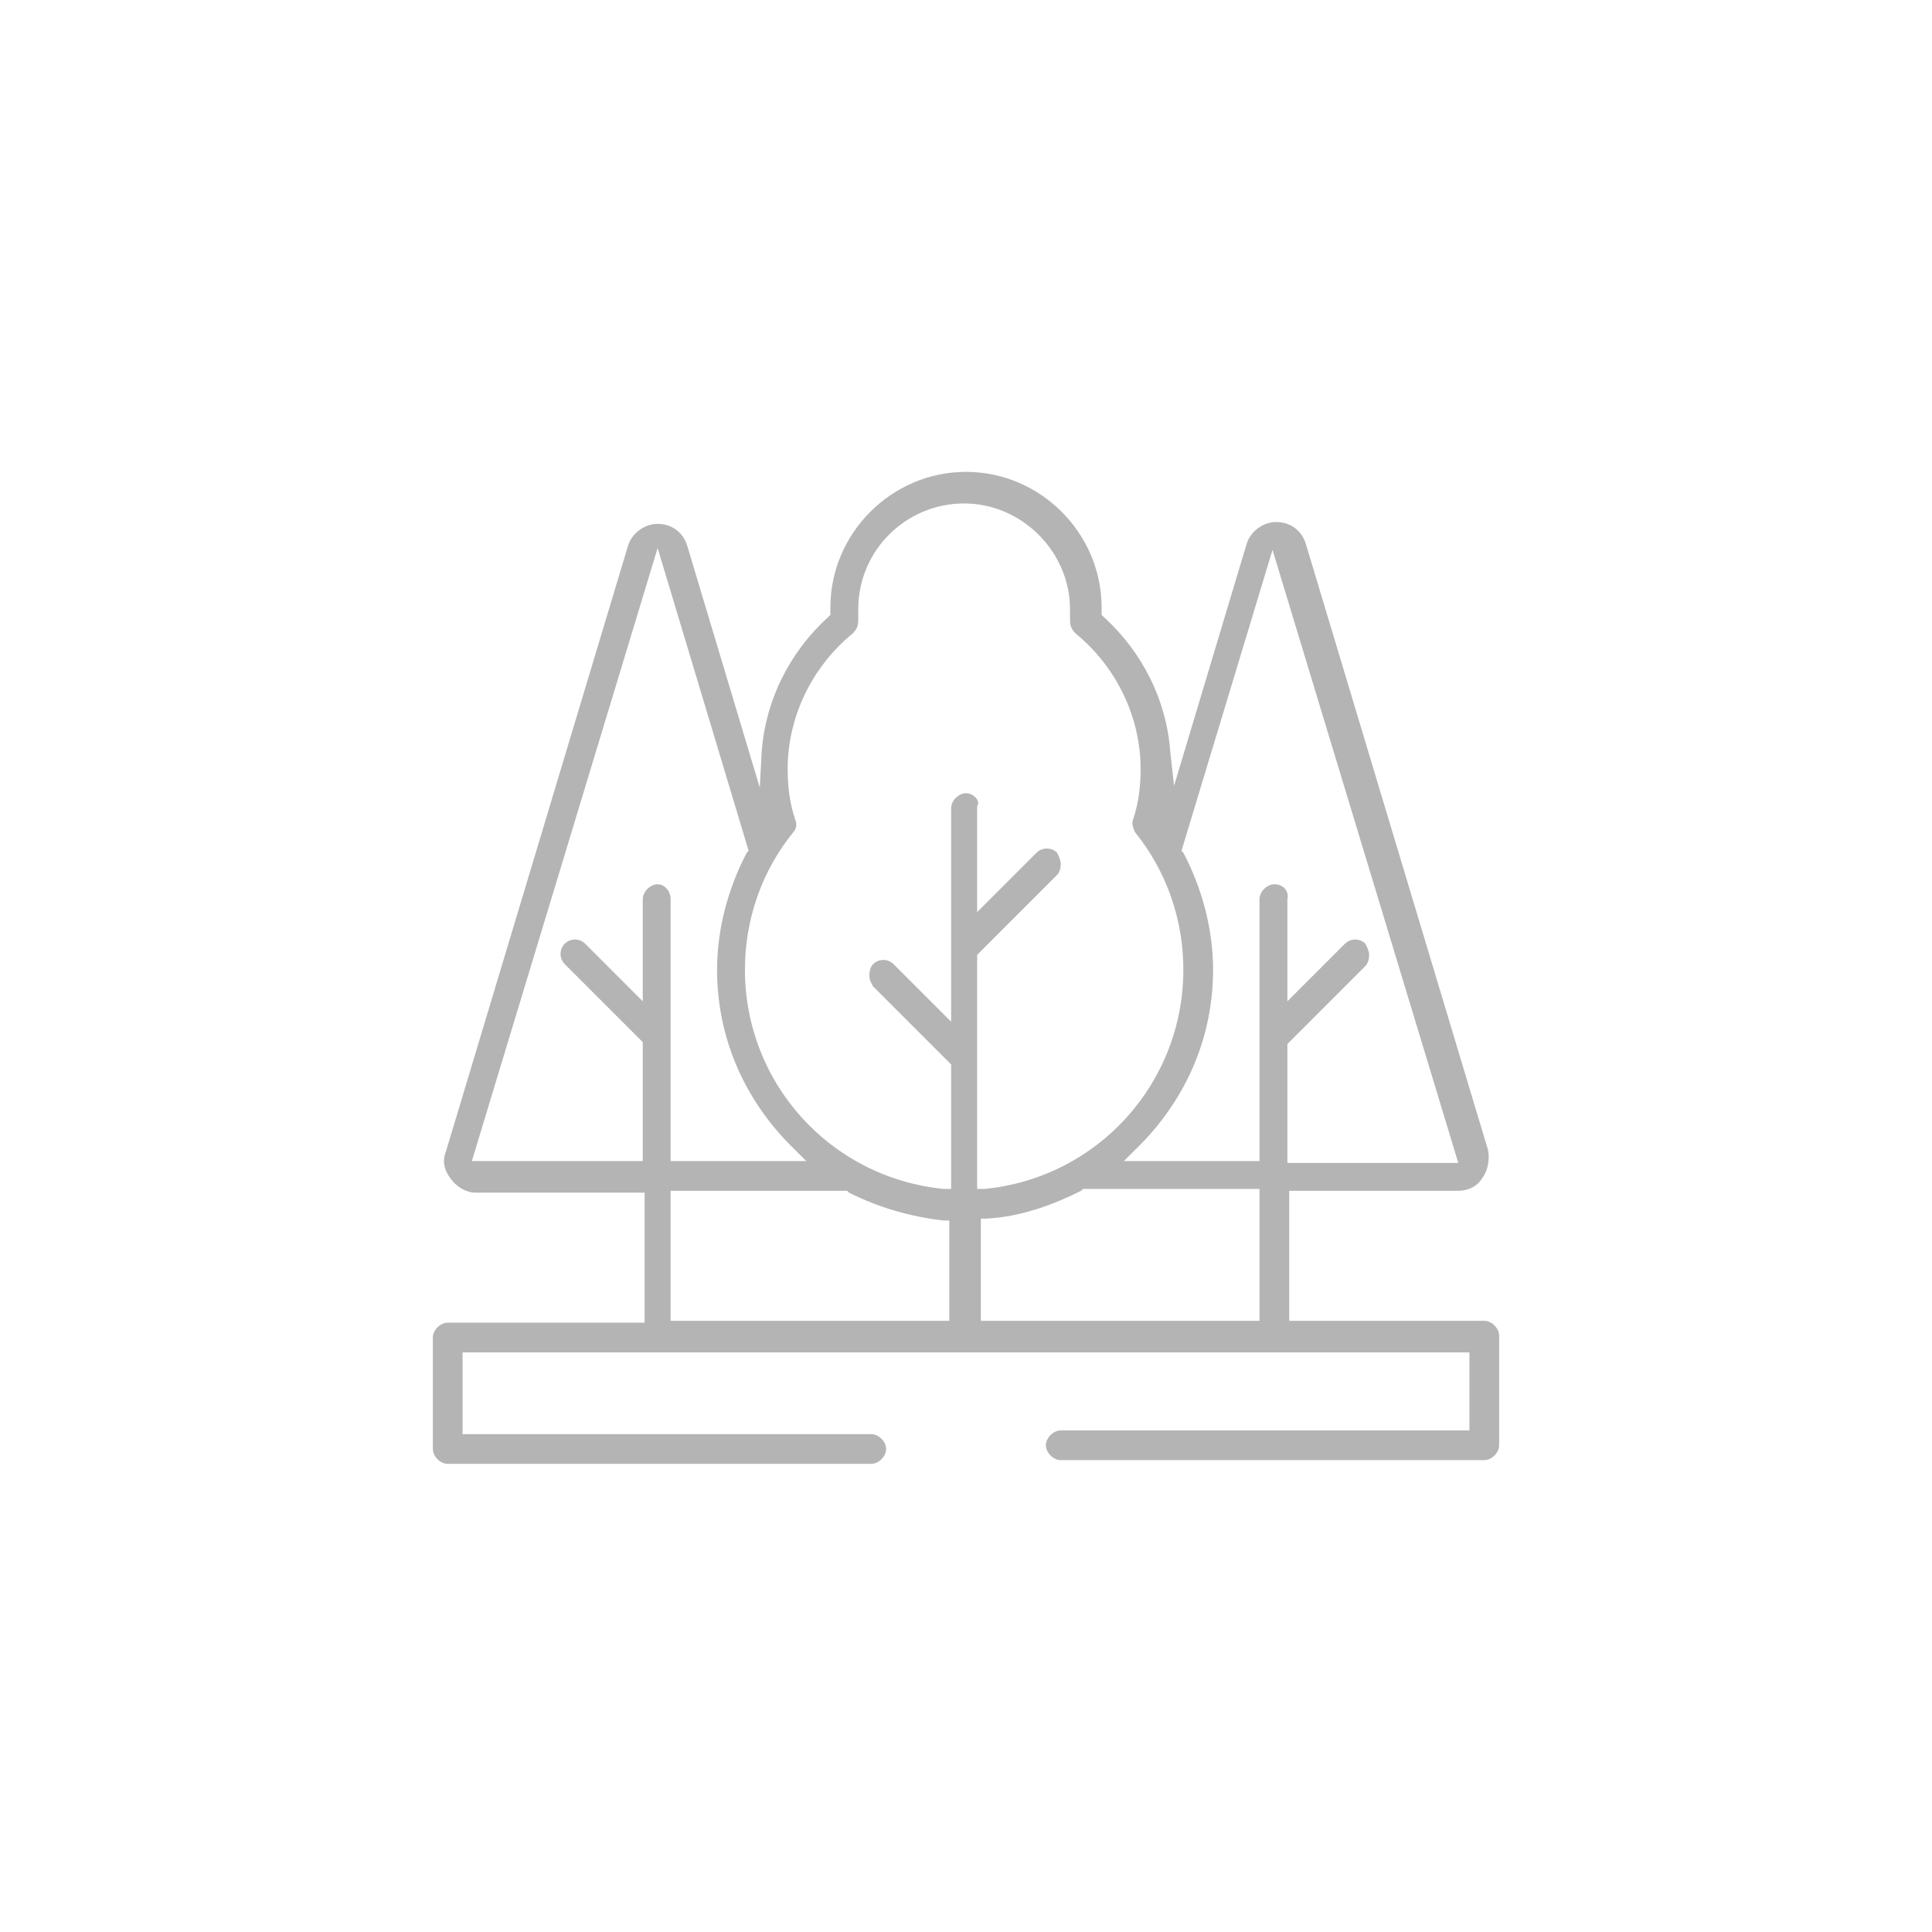 <?xml version="1.0" encoding="utf-8"?>
<!-- Generator: Adobe Illustrator 24.0.1, SVG Export Plug-In . SVG Version: 6.00 Build 0)  -->
<svg version="1.1" xmlns="http://www.w3.org/2000/svg" xmlns:xlink="http://www.w3.org/1999/xlink" x="0px" y="0px"
	 viewBox="0 0 104 104" style="enable-background:new 0 0 104 104;" xml:space="preserve">
<style type="text/css">
	.st0{display:none;}
	.st1{display:inline;}
	.st2{fill:#B4B4B4;}
	.st3{display:inline;fill:#B4B4B4;}
	.st4{fill:#FFFFFF;}
	.st5{opacity:0.62;fill:url(#SVGID_1_);}
</style>
<g id="_x37_-datos_terceros" class="st0">
	<g class="st1">
		<path class="st2" d="M72.6,36.4H37.7c-0.3-3.3-3.1-5.9-6.5-5.9c-3.6,0-6.6,2.9-6.6,6.6V73c0,3.6,2.9,6.6,6.6,6.6h48.2V43.2
			L72.6,36.4z M73,38.6l4.2,4.2H73V38.6z M25.9,37.1c0-2.9,2.4-5.3,5.3-5.3c2.9,0,5.3,2.4,5.3,5.3v31.1c-1-1.1-2.6-1.8-4.3-1.8h-1
			c-2.2,0-4.1,1.1-5.3,2.7V37.1z M36.5,71.3c0,2-1.9,3.6-4.3,3.6h-0.3v-7.2h0.3C34.5,67.7,36.5,69.3,36.5,71.3z M31.2,78.2
			c-2.9,0-5.3-2.4-5.3-5.3c0-2.7,2-4.9,4.6-5.2v8.4h1.6c3.1,0,5.6-2.2,5.6-4.9c0-0.1,0-0.2,0-0.2h0V37.7h34v6.4h6.4v34.2H31.2z"/>
		<path class="st2" d="M73,73.6V47.3L46.7,73.6H73z M71.7,55.3h-1.2v1.3h1.2v2.6h-1.2v1.3h1.2v2.6h-1.2v1.3h1.2v2.6h-1.2v1.3h1.2
			v4.1h-4.1v-1.2h-1.3v1.2h-2.6v-1.2h-1.3v1.2h-2.6v-1.2h-1.3v1.2H56v-1.2h-1.3v1.2h-5l21.9-21.9V55.3z"/>
		<path class="st2" d="M67.6,59.3l-8.9,8.9h8.9V59.3z M66.3,66.9h-4.5l4.5-4.5V66.9z"/>
		<path class="st2" d="M47.7,62.8l1.3,3.9l1.2-0.4l-3.7-11c0.6-0.4,0.9-1.1,0.9-1.8c0-1-0.7-1.9-1.6-2.1V50h-1.3v1.3
			c-0.9,0.3-1.6,1.1-1.6,2.1c0,0.8,0.4,1.4,0.9,1.8l-3.7,11l1.2,0.4l1.3-3.9c0.8,0.2,1.6,0.3,2.5,0.3C46.1,63.1,46.9,63,47.7,62.8z
			 M45.3,52.5c0.5,0,0.9,0.4,0.9,0.9s-0.4,0.9-0.9,0.9s-0.9-0.4-0.9-0.9S44.7,52.5,45.3,52.5z M43.2,61.5l2-5.9c0,0,0,0,0.1,0
			c0,0,0,0,0.1,0l2,5.9C46,61.9,44.5,61.9,43.2,61.5z"/>
		<path class="st2" d="M52.6,56.6h1.3v-2h2.7v2h1.3v-2h3.4l0.6-0.6v-4.6h2.9v-1.3h-2.9v-4h6.5v-1.3h-6.5v-2h-1.3v2h-2.7v-2h-1.3v2
			h-2.7v-2h-1.3v2h-2.9v1.3h2.9v4h-2.9v1.3h2.9V56.6z M53.9,53.4v-4h2.7v4H53.9z M60.6,53.4h-2.7v-4h2.7V53.4z M60.6,44.1v4h-2.7v-4
			H60.6z M53.9,44.1h2.7v4h-2.7V44.1z"/>
		<path class="st2" d="M46.4,33.4h27.2c2.4,0,4.4-2,4.4-4.4c0-2.4-2-4.4-4.4-4.4H46.4l-0.3,0.1l-8.7,3.8v1.2l8.7,3.8L46.4,33.4z
			 M72.9,32.1h-1.5v-6.3h1.5V32.1z M70.2,32.1H47v-2.5h23.1V32.1z M70.2,28.3H47v-2.5h23.1V28.3z M45.7,31.7l-3.2-1.4v-2.8l3.2-1.4
			V31.7z M76.7,28.9c0,1.5-1.1,2.8-2.5,3.1v-6.2C75.6,26.1,76.7,27.4,76.7,28.9z M41.2,28.1v1.7l-1.9-0.8L41.2,28.1z"/>
	</g>
</g>
<g id="_x36_-inspeccion_electrica" class="st0">
	<path class="st3" d="M72.1,60.4c0-0.4-0.3-0.7-0.7-0.7h-1v-1.9h6.7v-1.4l-5.6,0l-13.7-5.6l0-0.1l-0.5-7.1h9.2v1.9h-1
		c-0.4,0-0.7,0.3-0.7,0.7v3.4c0,0.4,0.3,0.7,0.7,0.7h3.4c0.4,0,0.7-0.3,0.7-0.7v-3.4c0-0.4-0.3-0.7-0.7-0.7h-1v-1.9h9.2V42L69,42
		l-12.2-5.7l-0.3-4.3l0.1,0l6.6-3.7h14v-1.4H26.9v1.4h14l0,0l6.7,3.7l-0.3,4.3l-0.1,0L35,42h-8.1v1.4h9.3v1.9h-1
		c-0.4,0-0.7,0.3-0.7,0.7v3.4c0,0.4,0.3,0.7,0.7,0.7h3.4c0.4,0,0.7-0.3,0.7-0.7v-3.4c0-0.4-0.3-0.7-0.7-0.7h-1v-1.9h9.2l0,0.1
		l-0.5,7.1l-0.1,0l-13.6,5.6h-5.6v1.4h6.7v1.9h-1c-0.4,0-0.7,0.3-0.7,0.7v3.4c0,0.4,0.3,0.7,0.7,0.7H36c0.4,0,0.7-0.3,0.7-0.7v-3.4
		c0-0.4-0.3-0.7-0.7-0.7h-1v-1.9h10.6l0,0.1l-1.1,14.4h-3.5c-0.4,0-0.7,0.3-0.7,0.7v3.4c0,0.4,0.3,0.7,0.7,0.7h21.9
		c0.4,0,0.7-0.3,0.7-0.7V73c0-0.4-0.3-0.7-0.7-0.7h-3.5l0-0.1l-1.1-14.4h10.6v1.9h-1c-0.4,0-0.7,0.3-0.7,0.7v3.4
		c0,0.4,0.3,0.7,0.7,0.7h3.4c0.4,0,0.7-0.3,0.7-0.7V60.4z M68.1,46.8v1.9h-1.9v-1.9H68.1z M37.8,46.8v1.9h-1.9v-1.9H37.8z
		 M35.3,61.1v1.9h-1.9v-1.9H35.3z M65.6,42h-8.4L56.8,38L65.6,42z M57.1,61.1L54,57.8h2.9L57.1,61.1z M56.4,51.9l0.3,4.5h-4.1
		l-4.1-4.5H56.4z M60.2,28.3l-3.9,2.2l-0.2-2.2H60.2z M55.8,43.6l0.4,5.9l-6.6-6h6.2L55.8,43.6z M55.7,41.5l-5.6-3.9h5.3L55.7,41.5z
		 M55.3,35.9l-4.5-3.4H55L55.3,35.9z M49.3,28.3h5.4l0.2,2.8h-5.8L49.3,28.3z M49,33l4.3,3.2h-4.5L49,33z M48.6,38.3l5.4,3.8h-5.6
		L48.6,38.3z M48.3,44.2l6.9,6.2h-7.5l0.5-6.4L48.3,44.2z M43.8,28.3h4l-0.2,2.2L43.8,28.3z M47.5,52.8l3.3,3.5h-3.5L47.5,52.8z
		 M52.1,57.8l3.3,3.6h-8.6l0.3-3.6H52.1z M38.4,42l8.7-4.1L46.9,42H38.4z M46.7,62.8H57c0,0,0,0,0.1,0l0.1,0l0,0.1l0.7,9.4H46l0-0.1
		L46.7,62.8z M36.3,56.3l9.8-4l-0.3,4H36.3z M62.2,73.7v1.9H41.8v-1.9H62.2z M58.2,56.3l-0.3-4l9.8,4H58.2z M70.6,63.1h-1.9v-1.9
		h1.9V63.1z"/>
</g>
<g id="_x35_-forestal">
	<path class="st2" d="M80.7,71.9c0-0.4-0.4-0.8-0.8-0.8H69.4v-7h9.1c0.5,0,1-0.2,1.3-0.7c0.3-0.4,0.4-1,0.3-1.5l-9.8-32.6
		c-0.2-0.7-0.8-1.2-1.6-1.2c-0.7,0-1.4,0.5-1.6,1.2l-3.9,13L63,40.5c-0.2-2.8-1.5-5.4-3.6-7.3l-0.1-0.1l0-0.2c0-0.1,0-0.1,0-0.2
		c0-4-3.3-7.3-7.3-7.3c-4,0-7.3,3.3-7.3,7.3c0,0.1,0,0.1,0,0.2l0,0.2l-0.1,0.1c-2.1,1.9-3.4,4.5-3.6,7.3l-0.1,1.9l-3.9-13
		c-0.2-0.7-0.8-1.2-1.6-1.2c-0.7,0-1.4,0.5-1.6,1.2l-9.8,32.6c-0.2,0.5-0.1,1,0.3,1.5c0.3,0.4,0.8,0.7,1.3,0.7h9.1v7H24.1
		c-0.4,0-0.8,0.4-0.8,0.8v6c0,0.4,0.4,0.8,0.8,0.8h22.8c0.4,0,0.8-0.4,0.8-0.8c0-0.4-0.4-0.8-0.8-0.8h-22v-4.4h54.2V77h-22
		c-0.4,0-0.8,0.4-0.8,0.8c0,0.4,0.4,0.8,0.8,0.8h22.8c0.4,0,0.8-0.4,0.8-0.8V71.9z M35.4,47.6c-0.4,0-0.8,0.4-0.8,0.8v5.5l-3.1-3.1
		c-0.3-0.3-0.8-0.3-1.1,0c-0.3,0.3-0.3,0.8,0,1.1l4.2,4.2v6.4h-9.2l10-33l4.9,16.3l-0.1,0.1c-1,1.9-1.6,4.1-1.6,6.3
		c0,3.7,1.5,7.1,4.2,9.7l0.6,0.6h-7.3V48.4C36.1,48,35.8,47.6,35.4,47.6z M51.2,71.1H36.1v-7h9.1c0.1,0,0.2,0,0.3,0l0.1,0l0.1,0.1
		c1.6,0.8,3.3,1.3,5.1,1.5l0.3,0V71.1z M52,42.7c-0.4,0-0.8,0.4-0.8,0.8V55l-3.1-3.1c-0.3-0.3-0.8-0.3-1.1,0
		c-0.1,0.1-0.2,0.3-0.2,0.6s0.1,0.4,0.2,0.6l4.2,4.2V64l-0.4,0c-6.1-0.6-10.7-5.7-10.7-11.8c0-2.7,0.9-5.3,2.6-7.4
		c0.2-0.2,0.2-0.5,0.1-0.7c-0.3-0.9-0.4-1.8-0.4-2.7c0-2.8,1.3-5.5,3.5-7.3c0.2-0.2,0.3-0.4,0.3-0.7c0-0.2,0-0.4,0-0.6
		c0-3.2,2.6-5.7,5.7-5.7s5.7,2.6,5.7,5.7c0,0.2,0,0.4,0,0.6c0,0.3,0.1,0.5,0.3,0.7c2.2,1.8,3.5,4.5,3.5,7.3c0,0.9-0.1,1.8-0.4,2.7
		c-0.1,0.2,0,0.5,0.1,0.7c1.7,2.1,2.6,4.7,2.6,7.4c0,6.1-4.6,11.2-10.7,11.8l-0.4,0V51.4l4.3-4.3c0.1-0.1,0.2-0.3,0.2-0.6
		c0-0.2-0.1-0.4-0.2-0.6c-0.3-0.3-0.8-0.3-1.1,0l-3.2,3.2v-5.7C52.8,43.1,52.4,42.7,52,42.7z M67.9,71.1H52.8v-5.5l0.3,0
		c1.8-0.1,3.5-0.7,5.1-1.5l0.1-0.1l0.1,0c0.1,0,0.2,0,0.3,0h9.1V71.1z M68.6,47.6c-0.4,0-0.8,0.4-0.8,0.8v14.1h-7.3l0.6-0.6
		c2.7-2.6,4.2-6,4.2-9.7c0-2.2-0.6-4.4-1.6-6.3l-0.1-0.1l0,0l4.9-16.2l10,33h-9.2v-6.4l4.2-4.2c0.1-0.1,0.2-0.3,0.2-0.6
		c0-0.2-0.1-0.4-0.2-0.6c-0.3-0.3-0.8-0.3-1.1,0l-3.1,3.1v-5.5C69.4,48,69.1,47.6,68.6,47.6z"/>
</g>
<g id="_x34_-cartografia" class="st0">
	<g class="st1">
		<g>
			<path class="st2" d="M53.7,68H30.5c-0.4,0-0.8,0.4-0.8,0.8v4.6c0,0.4,0.4,0.8,0.8,0.8h23.1c0.4,0,0.8-0.4,0.8-0.8v-4.6
				C54.5,68.4,54.1,68,53.7,68z M52.8,72.6H31.3v-3h21.5V72.6z"/>
			<path class="st2" d="M30.5,65.2h16.1v-0.8v-0.8h-0.3h-7.5v-2.5h-1.6v2.5h-5.9v-9.9h5.9v2.9h1.6v-2.9h4.3h1v-1.6h-1.6H31.3V38.5
				h6.6v-0.8v0v-0.8h-7.4c-0.4,0-0.8,0.4-0.8,0.8v26.8C29.7,64.9,30.1,65.2,30.5,65.2z"/>
			<path class="st2" d="M79.3,70.2V30.8c0-3.9-3.2-7.1-7.1-7.1l-3.7,0c-0.2,0-0.4,0.1-0.6,0.2c-0.2,0.2-0.2,0.4-0.2,0.6v7.5H25.5
				c-0.4,0-0.8,0.4-0.8,0.8v44.8c0,0.4,0.4,0.8,0.8,0.8h29.6h17h0.1v0c3.9,0,7.2-3.2,7.2-7C79.4,70.9,79.3,70.5,79.3,70.2z
				 M72.1,76.7C72.1,76.7,72.1,76.7,72.1,76.7l-13.9,0h-3.2H26.3V33.6h41.4v10h-3.3v-5.9c0-0.4-0.4-0.8-0.8-0.8H45.7
				c-0.2,0-0.4,0.1-0.6,0.2l-0.6,0.6l-4.7,4.5l0.6,0.6l0.6,0.6l5.1-4.9h6v13.7h-3.7v1.6h7.7v-1.6h-2.4V38.5h9v13.7h-2.4v1.6h2.4v9.9
				h-8l-5.1-4.9L49,59.3l-0.6,0.6l4.7,4.5l0.6,0.6c0.2,0.1,0.4,0.2,0.6,0.2h4.2v3.9c0,0.4,0.4,0.8,0.8,0.8h12c0.4,0,0.8-0.4,0.8-0.8
				v-3.5l0,0l0.1,0c1.5,0,2.9,0.6,4,1.7c0.8,0.8,1.3,1.9,1.5,3v1.2h0.1c0,0.1,0,0.1,0,0.2C77.4,74.5,75,76.7,72.1,76.7z M69.3,31.9
				v-6.6l2.9,0c3,0,5.5,2.5,5.5,5.5v35.8c-0.1-0.1-0.2-0.3-0.4-0.4c-1.4-1.4-3.2-2.1-5.1-2.1l-0.1,0l0,0l-1.6,0l-1.2,0V45.2v-1.6
				v-10v-0.8V31.9z M60.1,65.2h3.4c0.4,0,0.8-0.4,0.8-0.8V45.2h3.3v19.6c0,0.4,0.4,0.8,0.8,0.8l2,0v2.7H60.1V65.2z M55.1,77.5
				L55.1,77.5L55.1,77.5L55.1,77.5z"/>
		</g>
	</g>
</g>
<g id="_x33_-foto_aerea" class="st0">
	<g class="st1">
		<polygon class="st4" points="66.5,43.7 66.5,43.7 66.5,43.7 		"/>
		
			<linearGradient id="SVGID_1_" gradientUnits="userSpaceOnUse" x1="104.498" y1="-5162.245" x2="128.726" y2="-5162.245" gradientTransform="matrix(0 1 -1 0 -5107.537 -54.524)">
			<stop  offset="0" style="stop-color:#FFFFFF"/>
			<stop  offset="0.964" style="stop-color:#FFFFFF;stop-opacity:0"/>
		</linearGradient>
		<polyline class="st5" points="57.4,50.3 49.8,59.9 43.5,59.8 31,74.2 78.4,74.2 59.6,50 		"/>
		<path class="st2" d="M67.3,34.1l0-0.1L67.3,34.1c-1.4,0-2.8,0.4-4,1c-3,1.6-6,2.8-9.1,3.7c-0.1,0-0.1,0-0.2,0.1
			c-2.9,0.8-5.8,1.2-8.6,1.3l-9.8,0.7l0-0.1L31.8,35c0,0,0-0.1-0.1-0.1l-3-4.7c-0.1-0.2-0.4-0.4-0.7-0.4h-5.7
			c-0.3,0-0.5,0.1-0.7,0.3c-0.2,0.2-0.2,0.5-0.1,0.7l3.1,10.7l-2.4,0.2c-0.4,0-0.8,0.4-0.8,0.8v4.8c0,0.4,0.3,0.7,0.7,0.8L38.5,51
			c0,0,0.1,0,0.1,0h9.2l-0.1,0.2l-4.1,7.7c-0.1,0.3-0.1,0.6,0,0.8c0.2,0.3,0.4,0.4,0.7,0.4h4.8c0,0,0,0,0,0c0.2,0,0.5-0.1,0.6-0.3
			l8.1-8.8h2c2.4,0,4.9-0.2,7.3-0.6l11.8-2c0.6-0.1,1.1-0.2,1.6-0.5l0.2-0.1v2.4c0,0.5,0.4,0.8,0.8,0.8s0.8-0.4,0.8-0.8V36.8
			c0-0.5-0.4-0.8-0.8-0.8s-0.8,0.4-0.8,0.8v4l-0.2-0.2c-0.8-0.7-1.8-1.1-2.9-1.2l-0.6-0.1c-1.2-0.1-2.3-0.8-3-1.8
			C72.6,35.4,70,34.1,67.3,34.1V34l0,0V34.1z M57.2,39.6c2.3-0.8,4.6-1.8,6.9-3c0.7-0.4,1.4-0.6,2.2-0.7l0.1,0v6.1l-0.1,0
			c-2.4,0-4.8-0.5-7.1-1.3l-2.4-0.9L57.2,39.6z M24.4,34.6l-0.9-3.1h4.2l1.9,3.1H24.4z M29.2,47.7l-6-1.1v-3.3l0.1,0l5.9-0.4V47.7z
			 M30.3,41.2c-0.2-0.1-0.4,0-0.6,0l0,0l-3.2,0.2l-1.5-5.2h5.7l2.9,4.7L30.3,41.2L30.3,41.2z M57,49.5c-0.1,0.1-0.1,0.1-0.2,0.2
			l-8,8.7h-3l0.1-0.2l4.1-7.6c0.1-0.1,0.1-0.1,0.1-0.2l1.5-2.8h7.2L57,49.5z M75.7,41.6l1.2-0.5l0,0l0,0.1l0,0l0-0.1l0.6,0.1
			c0.9,0.1,1.7,0.5,2.3,1.2c0.6,0.7,0.9,1.5,0.9,2.4c0,1.1-0.9,2-2,2.1c0,0,0,0-0.1,0l-11.8,2c-2.3,0.4-4.7,0.6-7,0.6h-0.5l1.8-1.9
			c0.2-0.2,0.3-0.6,0.1-0.9S60.9,46,60.6,46H51c-0.3,0-0.6,0.2-0.7,0.4l-1.2,2.2l-0.4,0.7h-10L30.9,48v-5.2l4.2-0.3l10.3-0.7
			c3-0.1,5.9-0.5,8.8-1.3l0,0l0,0l4.4,1.6c2.8,1,5.7,1.5,8.6,1.4C70.2,43.4,73,42.8,75.7,41.6z M68.1,35.8l0.1,0
			c1.8,0.3,3.5,1.3,4.6,2.8c0.4,0.6,1,1.1,1.6,1.5l0.2,0.1l-0.2,0.1c-1.9,0.8-4,1.3-6.1,1.5l-0.1,0V35.8z"/>
	</g>
</g>
<g id="_x32_-modelo_digital" class="st0">
	<g class="st1">
		<g>
			<g>
				<path class="st2" d="M71.6,30.4H38.5v1.3h33.1c0.4,0,0.7,0.3,0.7,0.7v16.9h1.3V32.4C73.6,31.3,72.7,30.4,71.6,30.4z"/>
				<path class="st2" d="M72.4,64.7l-8.8-8.8L55.4,64l-8.1-8.1L31.6,71.5V32.4c0-0.4,0.3-0.7,0.7-0.7h7.5v-1.3h-7.5
					c-1.1,0-2,0.9-2,2v39.3c0,0.3,0.1,0.6,0.2,0.9l0,0.1c0.1,0.2,0.2,0.3,0.3,0.4c0.1,0.1,0.5,0.4,0.5,0.4c0.3,0.1,0.6,0.2,0.9,0.2
					h9.5v-1.3h-9.3l14.7-14.7L62,72.4H39.7v1.3h31.9c1.1,0,2-0.9,2-2V51.3h-1.3V64.7z M72.4,71.6c0,0.4-0.3,0.7-0.7,0.7h-7.9
					l-7.5-7.5l7.2-7.2l8.8,8.8V71.6L72.4,71.6z"/>
				<path class="st2" d="M55.9,39.7v-1.1h-3.5v1.1h1.2v2.4h1.8v2.4h1.3l0.4,1.3v1.7h-0.6v1.1h2.4v-1.1h-0.6v-1.2h6v1.2h-0.6v1.1h2.4
					v-1.1h-0.6v-1.7l0.4-1.3H67v-2.4h1.8v-2.4H70v-1.1h-3.5v1.1h1.2V41h-3v-1.8h-7V41h-3v-1.2H55.9z M64.3,45.1H58l-0.2-0.7h6.7
					L64.3,45.1z M58.8,40.3h4.8V41h-4.8L58.8,40.3L58.8,40.3z M56.4,42.1h9.5v1.2h-9.5V42.1z"/>
				<path class="st2" d="M43.9,35.8c-3.3,0-6.1,2.7-6.1,6.1s2.7,6.1,6.1,6.1c1.4,0,2.7-0.5,3.8-1.3l-0.8-1c-0.9,0.7-1.9,1-3,1
					c-2.6,0-4.8-2.1-4.8-4.8s2.1-4.8,4.8-4.8c2.6,0,4.8,2.1,4.8,4.8c0,0.8-0.2,1.7-0.6,2.4c-0.1,0.2-0.3,0.4-0.4,0.6l1,0.8
					c0.2-0.2,0.4-0.5,0.5-0.8c0.5-0.9,0.8-2,0.8-3C49.9,38.5,47.2,35.8,43.9,35.8z"/>
			</g>
		</g>
	</g>
</g>
<g id="_x31__geodesia" class="st0">
	<g id="XMLID_1_" class="st1">
		<g id="XMLID_3250_">
			<g id="XMLID_73_">
				<path id="XMLID_3063_" class="st2" d="M52,78.1c-7,0-13.5-2.7-18.4-7.6C28.6,65.5,25.9,59,25.9,52s2.7-13.5,7.6-18.4
					S45,25.9,52,25.9s13.5,2.7,18.4,7.6c4.9,4.9,7.6,11.5,7.6,18.4s-2.7,13.5-7.6,18.4C65.5,75.4,59,78.1,52,78.1z M52,27
					c-13.8,0-25,11.2-25,25s11.2,25,25,25s25-11.2,25-25S65.8,27,52,27z"/>
			</g>
			<g id="XMLID_228_">
				<path id="XMLID_3060_" class="st2" d="M39.9,64.6c-0.3,0-0.5-0.2-0.5-0.5c0-9.6,1.3-18.6,3.6-25.4c2.4-7,5.6-10.8,9-10.8
					c6.4,0,12.4,2.5,17,7c4.5,4.5,7,10.6,7,17c0,3.5-3.8,6.7-10.8,9C58.5,63.3,49.5,64.6,39.9,64.6z M52,29c-3,0-5.9,3.7-8.1,10.1
					c-2.2,6.6-3.5,15.2-3.5,24.5c9.3,0,18-1.3,24.5-3.5C71.3,57.9,75,55,75,52C75,39.3,64.7,29,52,29z"/>
			</g>
			<g id="XMLID_78_">
				<path id="XMLID_3059_" class="st2" d="M68.9,50c-1-8.6-8.3-15-16.9-15v-1c9.2,0,16.9,6.9,17.9,15.9L68.9,50z"/>
			</g>
			<g id="XMLID_124_">
				<path id="XMLID_3058_" class="st2" d="M64.1,52h-1c0-6.1-5-11.1-11.1-11.1v-1C58.7,39.9,64.1,45.3,64.1,52z"/>
			</g>
			<g id="XMLID_123_">
				<path id="XMLID_3057_" class="st2" d="M58.1,52h-1c0-2.8-2.3-5.1-5.1-5.1v-1C55.4,45.9,58.1,48.6,58.1,52z"/>
			</g>
			<g id="XMLID_117_">
				<path id="XMLID_3056_" class="st2" d="M49.1,54.2l0.7,0.7l-9.6,9.6l-0.7-0.7L49.1,54.2z"/>
			</g>
			<g id="XMLID_286_">
				<path id="XMLID_3055_" class="st2" d="M43.6,61h-1c0-7.1,0.9-13.8,2.6-18.9C47,36.8,49.4,34,52,34v1c-2.1,0-4.2,2.7-5.8,7.4
					C44.5,47.3,43.6,53.9,43.6,61L43.6,61z"/>
			</g>
			<g id="XMLID_285_">
				<path id="XMLID_3054_" class="st2" d="M46.8,57.7h-1c0-4.7,0.6-9.1,1.7-12.4c1.2-3.5,2.8-5.4,4.5-5.4v1c-1.3,0-2.6,1.7-3.6,4.7
					C47.4,48.9,46.8,53.1,46.8,57.7z"/>
			</g>
			<g id="XMLID_284_">
				<path id="XMLID_3053_" class="st2" d="M50,54.5h-1c0-4.3,1-8.7,3.1-8.7v1c-0.3,0-0.9,0.6-1.3,2C50.2,50.4,50,52.4,50,54.5z"/>
			</g>
			<g id="XMLID_278_">
				<path id="XMLID_3052_" class="st2" d="M43,61.4v-1c7,0,13.6-0.9,18.6-2.6c4.7-1.6,7.4-3.7,7.4-5.8h1c0,2.6-2.9,5-8.1,6.8
					C56.9,60.5,50.2,61.4,43,61.4L43,61.4z"/>
			</g>
			<g id="XMLID_277_">
				<path id="XMLID_3051_" class="st2" d="M46.3,58.2v-1c4.6,0,8.8-0.6,12.1-1.6c3-1,4.7-2.3,4.7-3.6h1c0,1.8-1.9,3.4-5.4,4.5
					C55.4,57.6,51,58.2,46.3,58.2z"/>
			</g>
			<g id="XMLID_276_">
				<path id="XMLID_3050_" class="st2" d="M49.5,55.1v-1c2.1,0,4.1-0.3,5.6-0.7c1.4-0.4,2-1,2-1.3h1C58.1,54,53.8,55.1,49.5,55.1z"
					/>
			</g>
			<g id="XMLID_280_">
				<path id="XMLID_3049_" class="st2" d="M46.8,76.9h-1v-2.5c0-2.2-1.3-4.3-3.3-5.2l-0.9-0.4c-2.1-1-3.6-3.1-3.9-5.4l-0.3-3.1
					c-0.2-1.5-0.9-2.8-2-3.8c-0.6-0.5-1.1-1.1-1.5-1.8l-3.1-5.3c-0.6-1-0.9-2.2-0.9-3.4v-7.7h1V46c0,1,0.3,2,0.8,2.9l3.1,5.3
					c0.3,0.6,0.8,1.1,1.3,1.5c1.3,1.1,2.2,2.7,2.4,4.4l0.3,3.1c0.2,2,1.5,3.8,3.3,4.6l0.9,0.4c2.4,1.1,3.9,3.5,3.9,6.2V76.9z"/>
			</g>
			<g id="XMLID_282_">
				<path id="XMLID_3048_" class="st2" d="M49.9,77.8L49,77.3l4.4-7.5c0.7-1.1,1.6-2,2.8-2.6l0.9-0.5c1.9-0.9,3.1-2.9,3.1-5h1
					c0,2.5-1.4,4.8-3.7,5.9l-0.9,0.5c-1,0.5-1.8,1.2-2.3,2.2L49.9,77.8z"/>
			</g>
			<g id="XMLID_283_">
				<path id="XMLID_3047_" class="st2" d="M39.9,56.9l-1.4-0.8c-1.5-0.8-2.6-2.2-3-3.9c-0.6-2.8,0.8-5.6,3.5-6.7l0.7-0.3l0.4,0.9
					l-0.7,0.3c-2.2,0.9-3.4,3.3-2.9,5.6c0.3,1.4,1.2,2.6,2.5,3.3l1.4,0.8L39.9,56.9z"/>
			</g>
			<g id="XMLID_281_">
				<path id="XMLID_3046_" class="st2" d="M46.8,32.2l-5.1-1.1c-0.2,0-0.3-0.1-0.3-0.3l-0.8-1.7l0.9-0.5l0.7,1.4l4.9,1.1L46.8,32.2z
					"/>
			</g>
			<g id="XMLID_120_">
				<path id="XMLID_2062_" class="st2" d="M51.5,28.5h1v17.9h-1V28.5z"/>
			</g>
			<g id="XMLID_493_">
				<path id="XMLID_2061_" class="st2" d="M57.6,51.5h17.9v1H57.6V51.5z"/>
			</g>
		</g>
	</g>
</g>
</svg>
